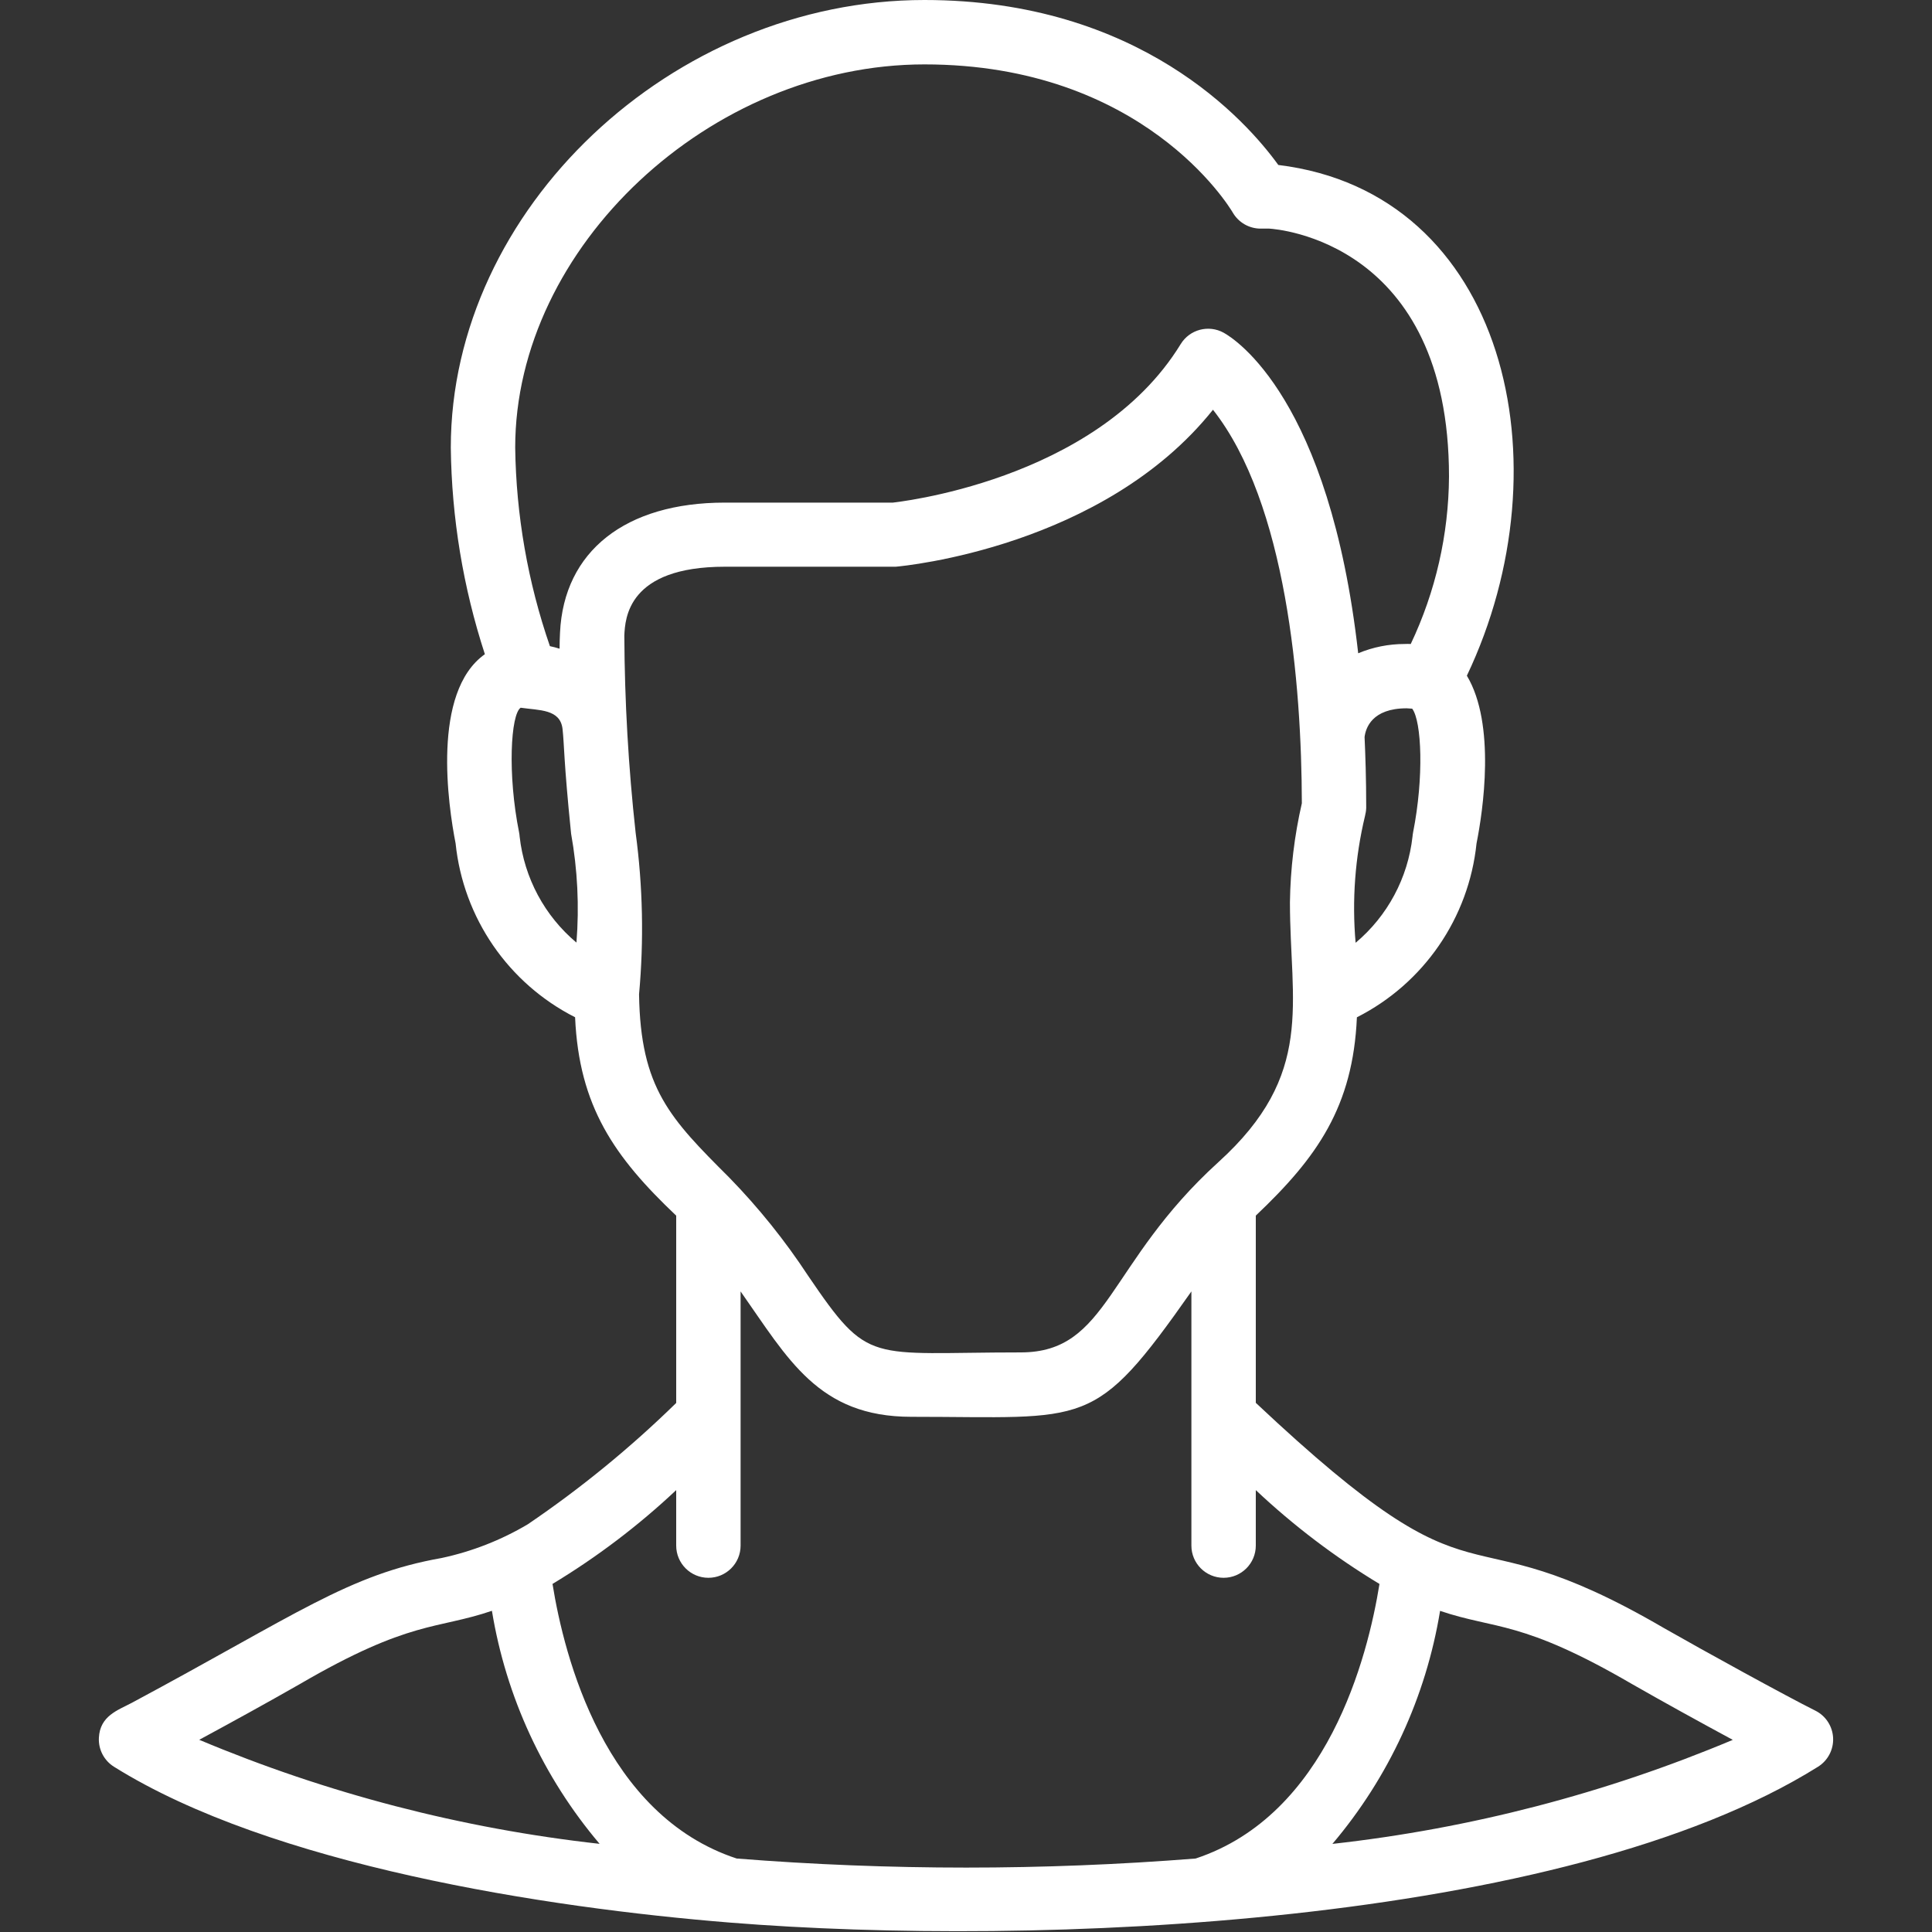 <?xml version="1.0" encoding="utf-8"?>
<!-- Generator: Adobe Illustrator 16.0.0, SVG Export Plug-In . SVG Version: 6.00 Build 0)  -->
<!DOCTYPE svg PUBLIC "-//W3C//DTD SVG 1.1//EN" "http://www.w3.org/Graphics/SVG/1.1/DTD/svg11.dtd">
<svg version="1.1" id="레이어_1" xmlns="http://www.w3.org/2000/svg" xmlns:xlink="http://www.w3.org/1999/xlink" x="0px"
	 y="0px" width="512px" height="512px" viewBox="0 0 512 512" enable-background="new 0 0 512 512" xml:space="preserve">
<rect x="0" y="0" width="512" height="512" fill="#333333" stroke="none"/>
<path id="Shape" fill="#FFFFFF" d="M30.208,468.207c41.659,26.069,114.219,37.367,163.396,41.31
	c80.537,6.469,220.577,1.007,288.187-41.31c2.62-1.637,4.149-4.562,4.001-7.646c-0.148-3.086-1.953-5.85-4.718-7.228
	c-7.594-3.78-29.559-15.846-40.038-21.836c-57.173-33.331-45.227-0.436-108.236-59.733V322.15
	c16.315-15.463,25.745-28.877,26.794-52.557c17.713-8.974,29.653-26.33,31.702-46.08c1.706-8.533,5.162-31.573-2.561-44.45
	c26.743-56.158,10.317-128-49.971-135.347C330.351,32.068,301.994,0,244.992,0c-66.867,0-125.525,55.467-125.525,118.613
	c0.218,18.605,3.262,37.068,9.028,54.758c-14.191,10.036-9.711,40.158-7.757,50.133c2.039,19.743,13.967,37.099,31.667,46.08
	c1.041,23.595,10.368,37.009,26.795,52.574v49.638c-12.129,11.865-25.291,22.626-39.331,32.154
	c-7.074,4.195-14.783,7.213-22.826,8.934c-24.747,4.379-38.4,14.968-82.15,38.4c-3.652,1.946-8.405,3.414-8.687,9.25
	C26.048,463.63,27.58,466.566,30.208,468.207L30.208,468.207z M432.503,446.293c8.798,5.026,17.724,9.934,26.701,14.789
	c-33.864,14.228-69.598,23.513-106.104,27.571c14.933-17.619,24.796-38.966,28.535-61.756
	C396.399,431.906,403.199,429.227,432.503,446.293L432.503,446.293z M374.477,220.638c-0.069,0.347-0.118,0.697-0.146,1.05
	c-1.221,10.976-6.62,21.06-15.078,28.16c-0.989-11.245-0.153-22.575,2.475-33.553c0.19-0.72,0.302-1.458,0.333-2.202
	c0-7.774-0.222-14.08-0.436-18.773c0.29-2.355,1.954-7.612,11.145-7.612c0.316,0,0.981,0.077,1.477,0.094
	c2.518,3.345,3.141,18.185,0.23,32.819V220.638z M244.992,17.066c57.933,0,80.768,37.684,81.697,39.253
	c1.524,2.64,4.342,4.267,7.391,4.267h2.295C338.321,60.706,384,64,384,126.293c-0.092,15.354-3.552,30.502-10.138,44.373
	c-0.552-0.03-1.104-0.03-1.655,0c-4.213,0.002-8.383,0.837-12.271,2.458c-7.577-67.413-32.623-83.276-35.635-84.94
	c-3.997-2.211-9.025-0.883-11.409,3.012c-22.485,36.693-76.476,41.984-76.263,42.001h-44.544c-26.351,0-42.666,12.902-43.674,34.449
	c-0.067,1.271-0.11,2.713-0.119,4.267c-0.842-0.268-1.696-0.493-2.56-0.674c-5.854-16.939-8.959-34.705-9.199-52.625
	C136.533,65.468,188.229,17.066,244.992,17.066L244.992,17.066z M137.711,221.713c-0.027-0.369-0.075-0.737-0.146-1.101
	c-3.114-15.505-2.219-31.3,0.418-33.058c4.941,0.725,10.479,0.333,11.094,5.615c0.478,4.267,0.281,8.243,2.27,27.776
	c1.709,9.516,2.186,19.213,1.417,28.851C144.326,242.716,138.936,232.66,137.711,221.713z M169.353,263.526
	c1.311-14.273,1.008-28.649-0.904-42.854c-1.913-17.349-2.913-34.787-2.996-52.241c0.214-4.505,0.854-18.244,26.633-18.244h45.286
	c2.39-0.205,55.04-5.248,84.079-41.6c19.49,24.747,23.492,72.678,23.552,104.286c-1.975,8.614-3.033,17.412-3.157,26.249
	c0,26.88,6.767,45.56-18.97,68.864c-29.645,26.931-29.021,50.415-52.368,50.415c-40.474,0-40.107,3.566-56.32-20.268
	c-6.119-9.33-13.12-18.052-20.907-26.043c-15.718-15.701-23.543-23.663-23.927-48.58V263.526z M179.2,394.896V409.6
	c0,4.713,3.82,8.533,8.533,8.533s8.533-3.82,8.533-8.533v-67.361c12.578,17.868,20.591,33.229,45.227,33.229
	c47.036,0,48.256,3.764,74.239-33.229V409.6c0,4.713,3.821,8.533,8.534,8.533s8.533-3.82,8.533-8.533v-14.703
	c10.014,9.426,21.001,17.762,32.776,24.867c-3.132,19.481-13.833,61.234-48.717,72.764c-40.479,3.204-81.146,3.204-121.625,0
	c-34.987-11.495-45.68-53.274-48.812-72.772C158.197,412.65,169.183,404.317,179.2,394.896L179.2,394.896z M79.556,446.242
	c29.15-16.981,36.122-14.361,50.808-19.362c3.738,22.791,13.602,44.138,28.536,61.756c-36.507-4.058-72.24-13.344-106.104-27.571
	C61.773,456.209,70.716,451.294,79.556,446.242z"/>
</svg>
